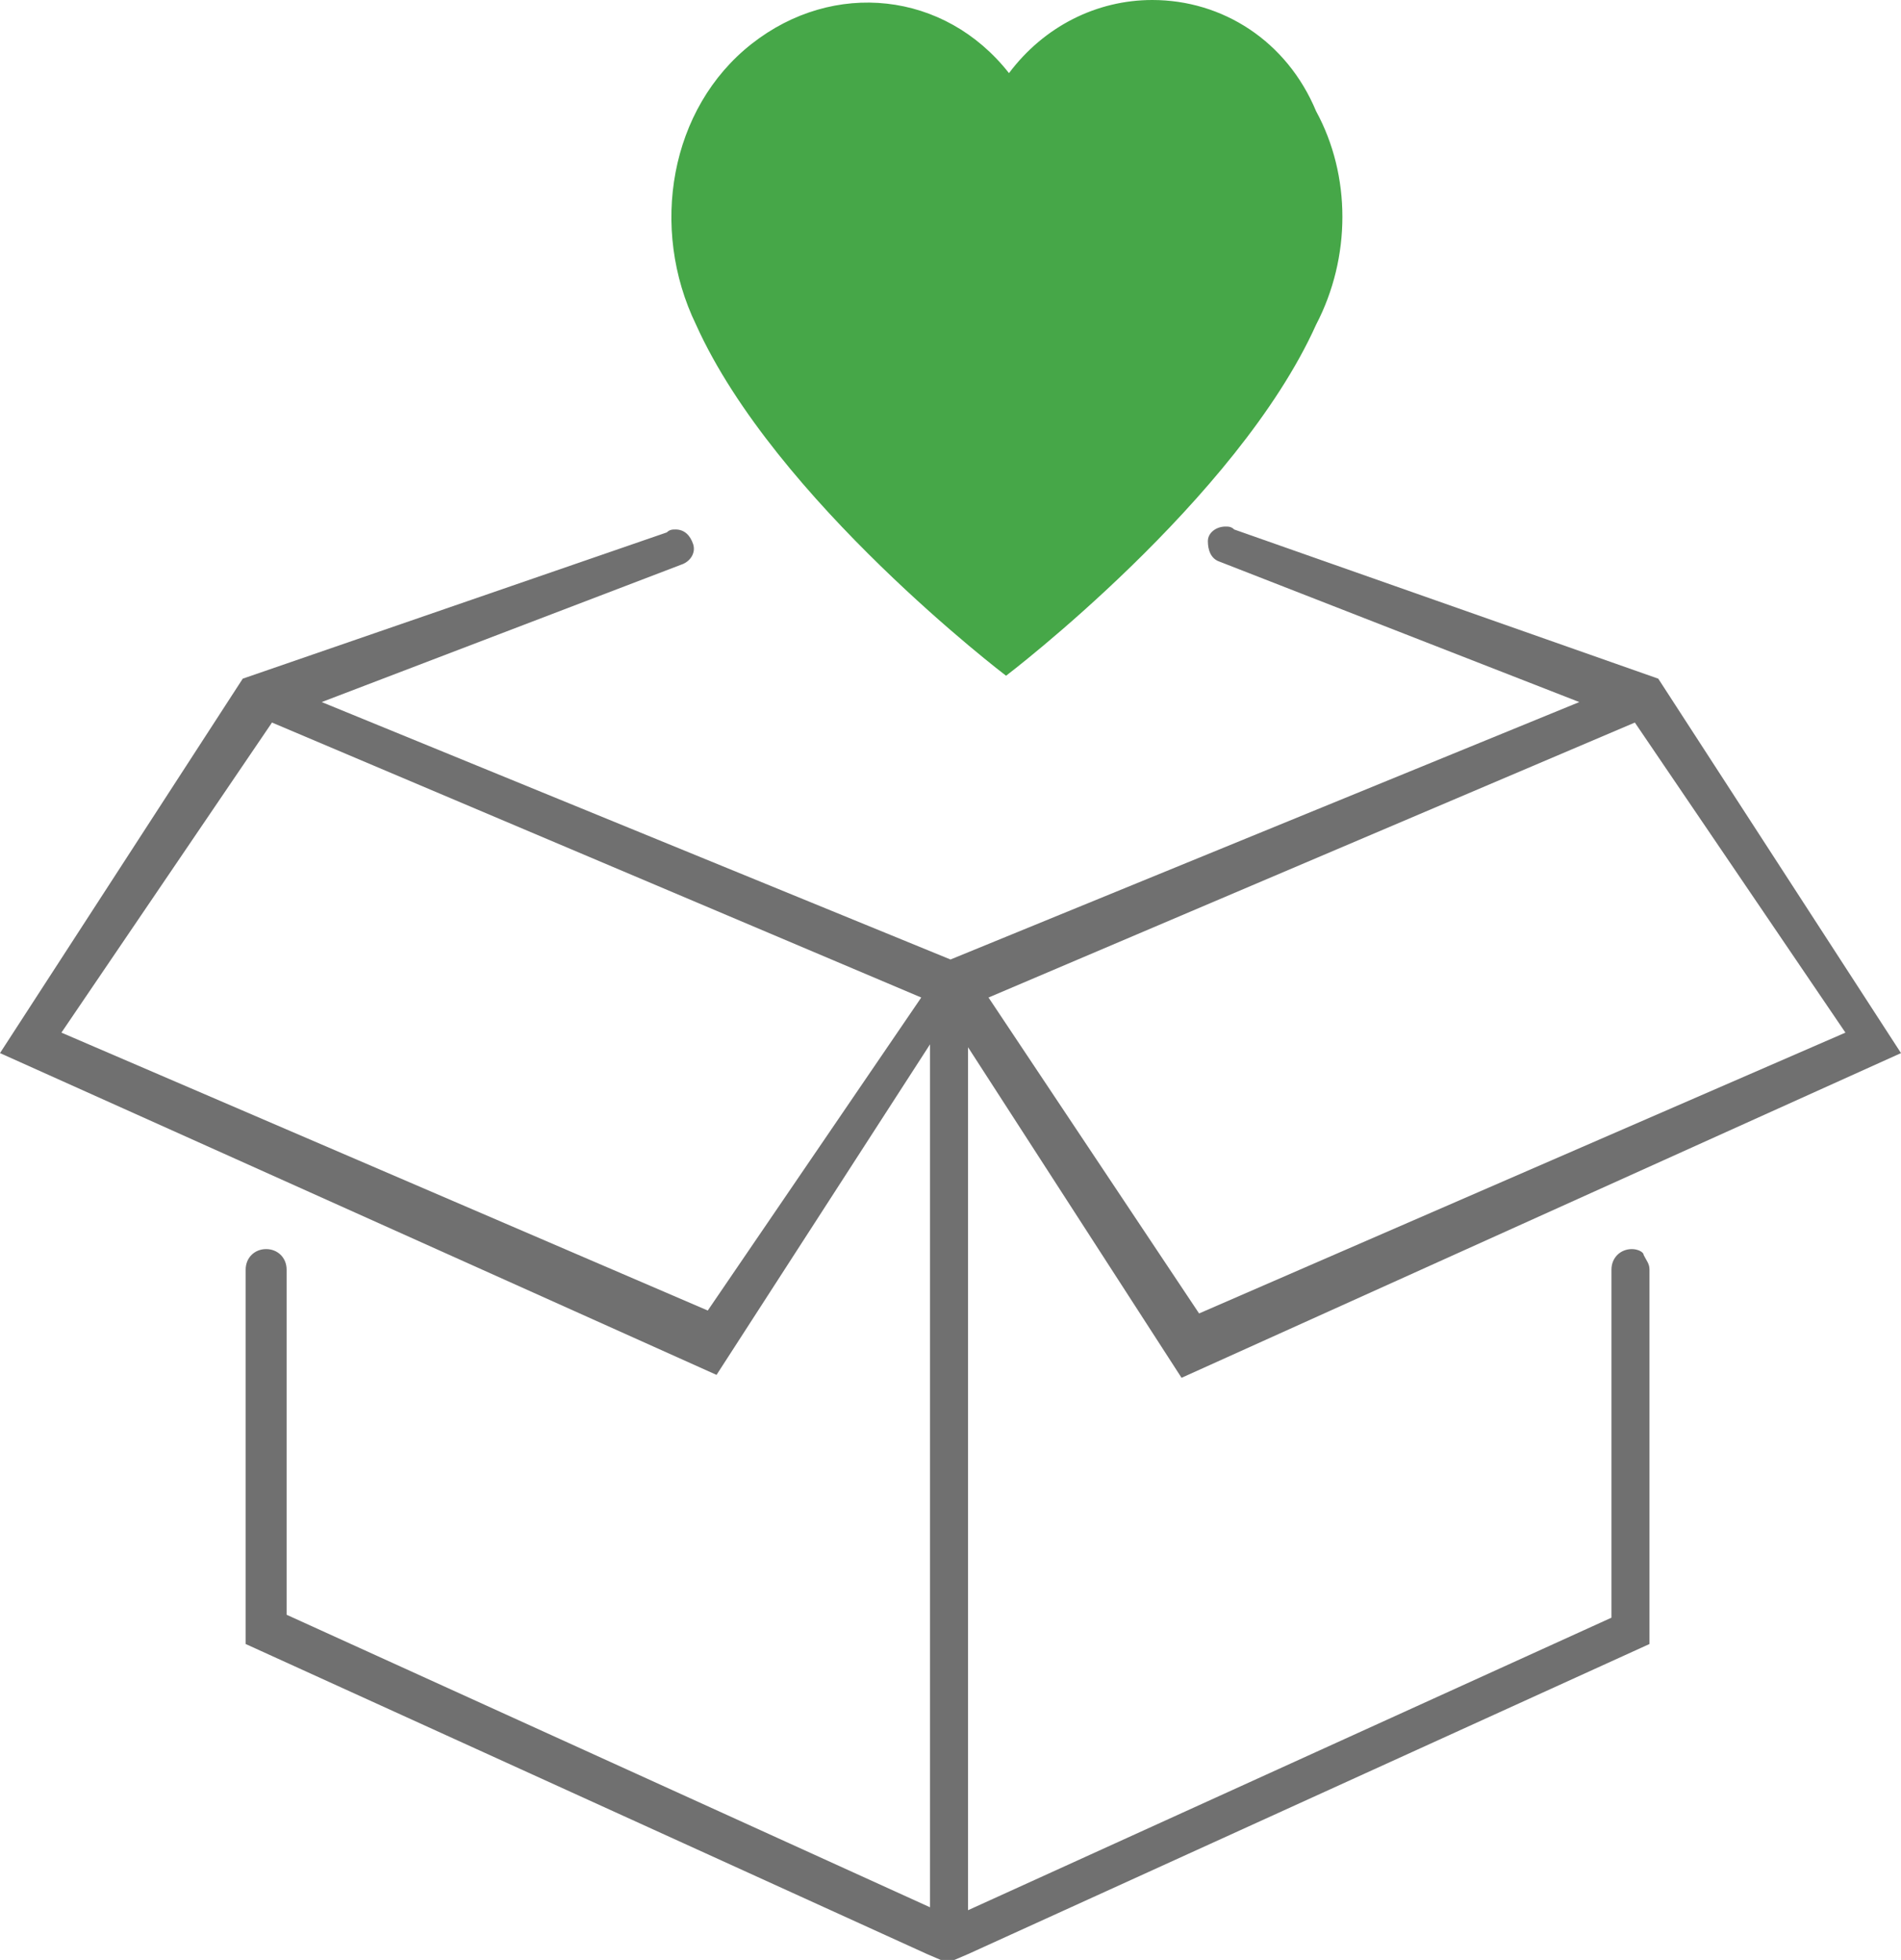 <?xml version="1.0" encoding="utf-8"?>
<!-- Generator: Adobe Illustrator 23.0.3, SVG Export Plug-In . SVG Version: 6.00 Build 0)  -->
<svg version="1.1" id="Layer_1" xmlns="http://www.w3.org/2000/svg" xmlns:xlink="http://www.w3.org/1999/xlink" x="0px" y="0px"
	 viewBox="0 0 65 67" style="enable-background:new 0 0 65 67;" xml:space="preserve">
<style type="text/css">
	.st0{fill:#46A748;}
	.st1{fill:#707070;}
</style>
<g id="gc_shareicon2020">
	<g id="referralicon_v3">
		<path id="Path" class="st0" d="M39.4,0c-1.9,0-3.7,0.9-4.9,2.5c-2.2-2.8-6-3.2-8.8-1s-3.5,6.3-1.9,9.6c2.7,6,10.6,12,10.6,12
			s7.9-6,10.6-12c1.2-2.3,1.2-5.1,0-7.3C44,1.4,41.8,0,39.4,0z"/>
		<path id="Shape" class="st1" d="M55.8,42.7c-0.4,0-0.7,0.3-0.7,0.7l0,0v11.9l-22,10V35.8l7.3,11.3L65,36l-8.3-12.8l-14.5-5.1
			C42.1,18,42,18,41.9,18c-0.3,0-0.6,0.2-0.6,0.5s0.1,0.6,0.4,0.7l0,0L54,24l-21.5,8.8L11,24l12.3-4.7l0,0c0.3-0.1,0.5-0.4,0.4-0.7
			c-0.1-0.3-0.3-0.5-0.6-0.5c-0.1,0-0.2,0-0.3,0.1L8.3,23.2L0,36l24.5,11l7.3-11.3v29.5l-22-10V43.4c0-0.4-0.3-0.7-0.7-0.7
			c-0.4,0-0.7,0.3-0.7,0.7l0,0v12.8l23.3,10.6l0.7,0.3l0.7-0.3l23.3-10.6V43.4c0-0.2-0.1-0.3-0.2-0.5C56.2,42.8,56,42.7,55.8,42.7z
			 M55.9,24.7l7.2,10.6L41,44.9l-7.2-10.8L55.9,24.7z M24.2,44.8L2.1,35.3l7.2-10.6l22.2,9.4L24.2,44.8z"/>
	</g>
</g>
</svg>
